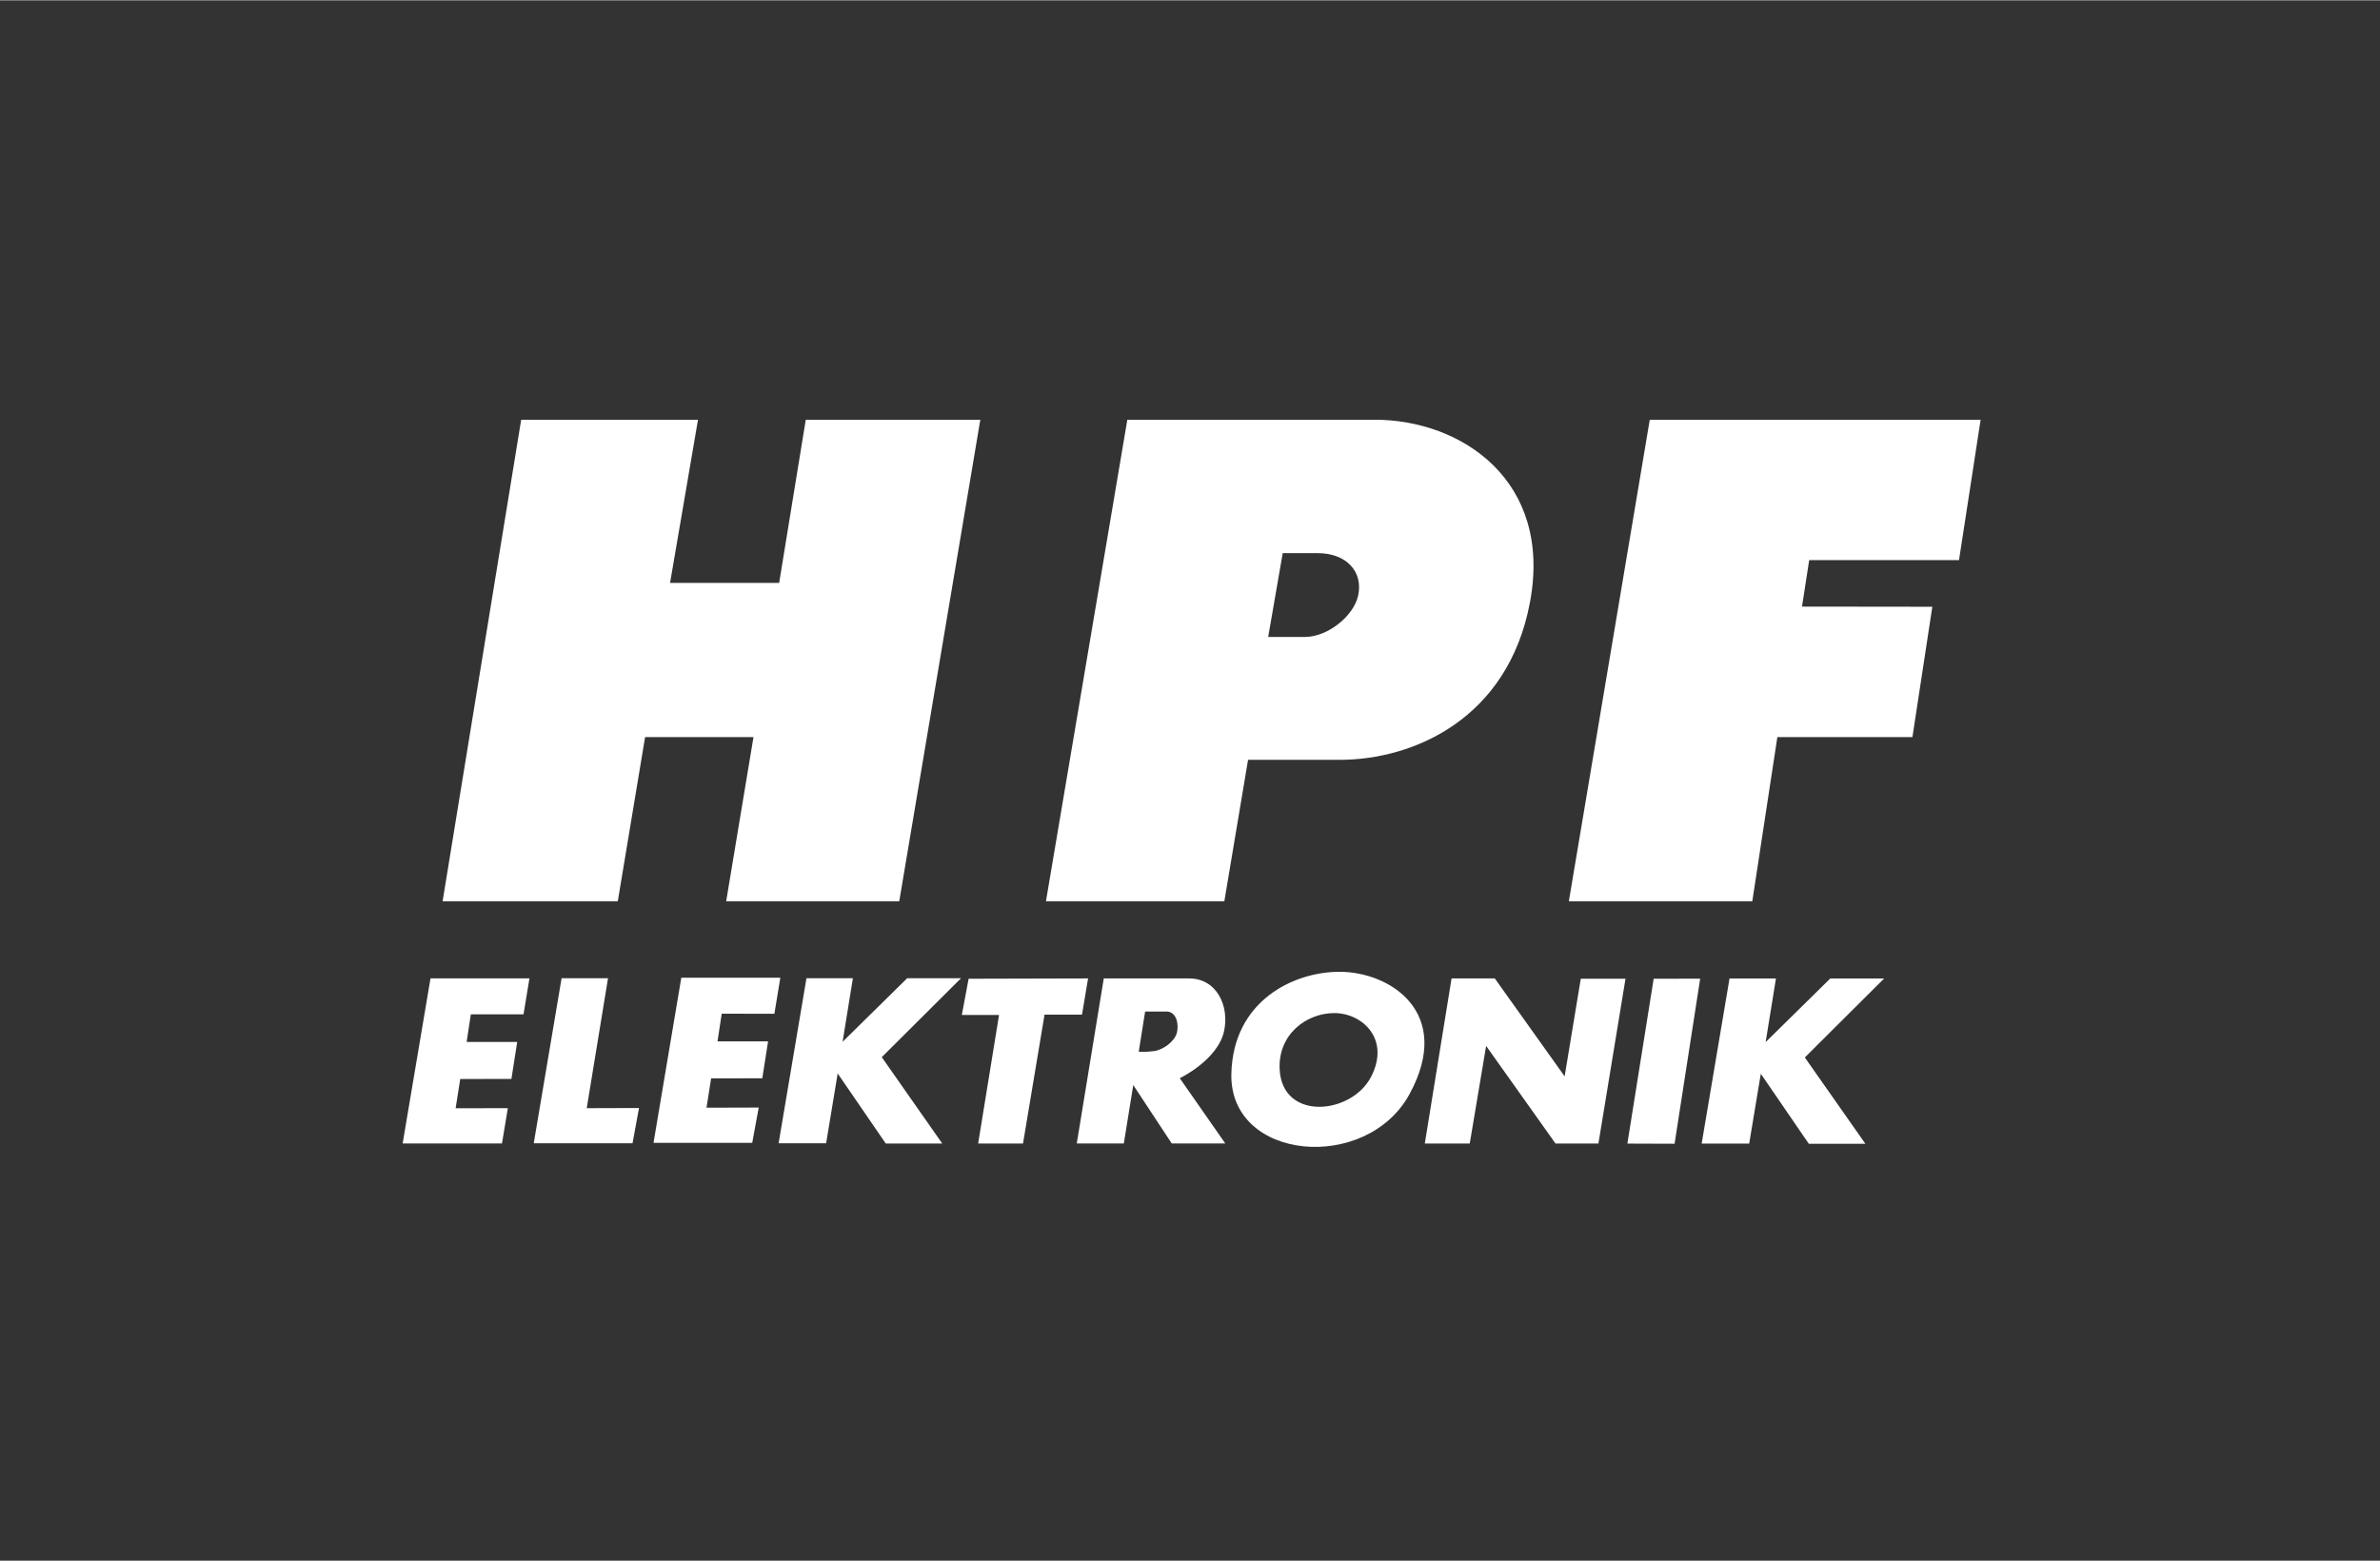 <?xml version="1.0" encoding="UTF-8"?>
<svg xmlns="http://www.w3.org/2000/svg" id="Ebene_12" data-name="Ebene 12" viewBox="0 0 305 200" width="250" height="164">
  <rect x="0" y="0" width="305" height="200" fill="#333333" stroke="none"/>
  <defs>
    <style>
      .cls-1, .cls-2 {
        fill: #fff;
      }

      .cls-2 {
        fill-rule: evenodd;
      }
    </style>
  </defs>
  <polygon class="cls-1" points="211.42 53.76 253.82 53.76 251.05 71.75 231.85 71.75 230.93 77.71 247.63 77.73 245.08 94.44 227.77 94.44 224.56 115.48 201.05 115.48 211.42 53.76 211.42 53.76"/>
  <path class="cls-2" d="m164.38,70.86h4.49c3.71,0,5.86,2.42,5.17,5.47-.6,2.65-3.94,5.27-6.8,5.27h-4.72l1.86-10.74h0Zm-19.91-17.1h31.71c11.09,0,22.83,7.8,19.88,23.44-2.82,14.94-14.97,20.15-24.37,20.15h-11.75l-3.04,18.13h-22.86l10.43-61.73h0Z"/>
  <polygon class="cls-1" points="66.79 53.76 89.45 53.76 85.87 74.67 99.85 74.67 103.26 53.76 125.63 53.76 115.24 115.48 93.06 115.48 96.56 94.44 82.67 94.44 79.17 115.48 56.72 115.48 66.79 53.76 66.79 53.76"/>
  <polygon class="cls-1" points="55.17 125.36 67.85 125.36 67.09 129.97 60.34 129.97 59.8 133.51 66.28 133.51 65.54 138.25 58.98 138.26 58.39 142.01 65.08 142 64.33 146.52 51.6 146.52 55.17 125.36 55.17 125.36"/>
  <polygon class="cls-1" points="71.97 125.34 77.92 125.34 75.19 142 81.89 141.98 81.06 146.5 68.4 146.5 71.97 125.34 71.97 125.34"/>
  <polygon class="cls-1" points="87.31 125.28 100 125.28 99.24 129.9 92.49 129.89 91.95 133.44 98.43 133.44 97.69 138.17 91.13 138.18 90.54 141.94 97.23 141.92 96.4 146.44 83.75 146.44 87.31 125.28 87.31 125.28"/>
  <polygon class="cls-1" points="103.35 125.34 109.3 125.34 107.98 133.49 116.26 125.34 123.16 125.34 113 135.46 120.75 146.53 113.51 146.53 107.35 137.55 105.87 146.5 99.78 146.5 103.35 125.34 103.35 125.34"/>
  <polygon class="cls-1" points="124.13 125.41 139.44 125.37 138.66 130.01 133.86 130.01 131.1 146.53 125.35 146.53 128.03 130.05 123.26 130.05 124.13 125.41 124.13 125.41"/>
  <polygon class="cls-1" points="186.02 125.37 191.56 125.37 200.51 137.92 202.58 125.41 208.31 125.41 204.84 146.53 199.34 146.53 190.45 134.02 188.35 146.53 182.59 146.53 186.02 125.37 186.02 125.37"/>
  <polygon class="cls-1" points="211.92 125.41 217.88 125.4 214.6 146.56 208.55 146.54 211.92 125.41 211.92 125.41"/>
  <polygon class="cls-1" points="221.64 125.38 227.59 125.38 226.27 133.53 234.55 125.38 241.45 125.38 231.29 135.5 239.05 146.56 231.8 146.56 225.65 137.59 224.16 146.54 218.07 146.54 221.64 125.38 221.64 125.38"/>
  <path class="cls-2" d="m145.93,134.76l.82-5.15h2.72c1.36,0,1.63,1.76,1.33,2.79-.3,1.04-1.72,2.14-2.95,2.29-1.23.15-1.91.07-1.91.07h0Zm-4.48-9.39h10.94c3.52,0,5.19,3.51,4.47,6.78-.82,3.69-5.67,6.01-5.67,6.01l5.83,8.36h-6.86l-4.93-7.48-1.21,7.48h-6.03l3.46-21.15h0Z"/>
  <path class="cls-2" d="m170.99,129.81c3.58,0,7.22,3.32,4.71,8.18-2.52,4.86-11.38,5.68-11.71-.96-.23-4.49,3.43-7.22,7-7.22h0Zm.68-5.29c6.52,0,14.63,5.28,8.96,15.68-5.5,10.11-23.1,8.6-22.83-2.62.23-9.39,8.02-13.06,13.86-13.06h0Z"/>
</svg>
